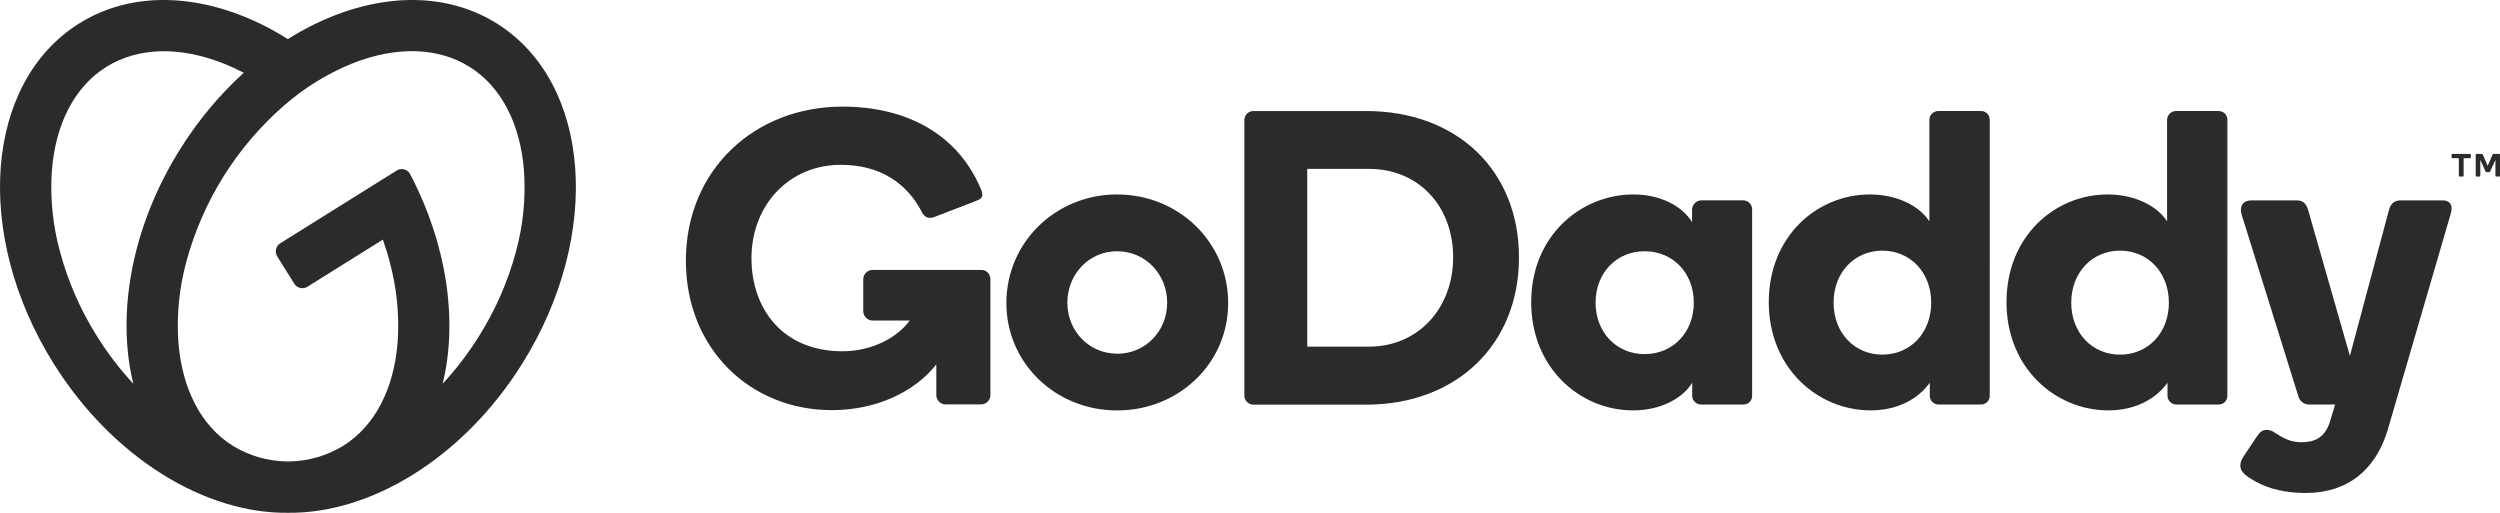 <?xml version="1.0" encoding="UTF-8"?><svg id="Layer_1" xmlns="http://www.w3.org/2000/svg" viewBox="0 0 1024.218 210.087"><defs><style>.cls-1{fill:#2b2b2b;stroke-width:0px;}</style></defs><path id="Path_27" class="cls-1" d="m203.517,9.601c-24.52-15.32-56.8-11.67-85.59,6.42C89.227-2.069,56.927-5.719,32.437,9.601-6.303,33.811-11.013,96.161,21.927,148.871c24.28,38.86,62.25,61.63,96.05,61.21,33.8.42,71.77-22.35,96.05-61.21,32.9-52.71,28.23-115.06-10.51-139.27ZM39.737,137.741c-6.792-10.767-11.917-22.5-15.2-34.8-2.917-10.677-4.032-21.766-3.3-32.81,1.47-19.48,9.4-34.65,22.32-42.72,12.92-8.07,30-8.56,48.19-1.34,2.73,1.09,5.43,2.35,8.11,3.74-10.108,9.217-18.898,19.783-26.12,31.4-20,32-26.1,67.61-19.12,96-5.566-6.004-10.548-12.523-14.88-19.47h0Zm171.69-34.81c-3.288,12.298-8.412,24.03-15.2,34.8-4.336,6.957-9.318,13.489-14.88,19.51,6.24-25.45,2-56.63-13.3-85.87-.965-1.901-3.288-2.66-5.189-1.696-.117.059-.231.125-.341.196l-47.7,29.8c-1.827,1.14-2.384,3.546-1.244,5.373.001.002.003.005.004.007l7,11.19c1.135,1.824,3.534,2.383,5.358,1.248.004-.002.008-.005.012-.008l30.92-19.32c1,3,2,6,2.75,9,2.917,10.664,4.035,21.739,3.31,32.77-1.47,19.47-9.4,34.64-22.32,42.72-6.664,4.074-14.3,6.285-22.11,6.4h-.99c-7.81-.113-15.447-2.323-22.11-6.4-12.93-8.08-20.86-23.25-22.33-42.72-.728-11.044.387-22.132,3.3-32.81,6.702-24.704,20.555-46.876,39.82-63.73,8.308-7.292,17.77-13.152,28-17.34,18.14-7.22,35.25-6.74,48.18,1.34s20.85,23.24,22.32,42.72c.742,11.045-.36,22.137-3.26,32.82Zm246.22-23.27c-25.08,0-45.35,19.58-45.35,44.49,0,24.74,20.27,44,45.35,44,25.25,0,45.52-19.23,45.52-44,0-24.9-20.24-44.48-45.52-44.48v-.01Zm0,65.23c-11.56,0-20.36-9.35-20.36-20.91s8.8-21.05,20.36-21.05c11.73,0,20.53,9.52,20.53,21.08s-8.8,20.92-20.53,20.92v-.04Zm102.07-99.4h-46.15c-2.043-.039-3.731,1.585-3.77,3.628,0,.051,0,.101,0,.152v112.51c-.144,2.061,1.41,3.847,3.471,3.991.1.007.199.01.299.009h46.15c36.93,0,62.59-24.56,62.59-60.29,0-35.95-25.66-60-62.59-60Zm1.09,96.53h-25.25v-72.83h25.25c20.44,0,34.53,15.29,34.53,36.25,0,20.61-14.09,36.58-34.53,36.58Zm153.36-59.94h-17.35c-1.989.157-3.54,1.786-3.6,3.78v5.15c-3.95-6.53-12.88-11.34-24-11.34-21.64,0-41.91,17-41.91,44.15,0,27,20.09,44.31,41.74,44.31,11.16,0,20.27-4.8,24.22-11.33v5.32c.011,1.985,1.615,3.594,3.6,3.61h17.35c1.949.045,3.565-1.499,3.61-3.448.001-.054.001-.108,0-.162v-76.26c.061-2.026-1.532-3.718-3.558-3.778-.034-.001-.068-.002-.102-.002Zm-40.36,63c-11.49,0-20.12-8.83-20.12-21.08s8.63-21.07,20.12-21.07,20.12,8.81,20.12,21.06-8.62,21.08-20.12,21.08v.01Zm137.75-99.59h-17.35c-2.02-.061-3.708,1.528-3.769,3.548,0,.021-.001.041-.001.062v41.57c-4-6.19-13.06-11-24.39-11-21.48,0-41.4,17-41.4,44.15,0,27,20.09,44.31,41.74,44.31,11.16,0,19.58-4.8,24.22-11.33v5.32c.005,1.988,1.612,3.599,3.6,3.61h17.35c1.943.05,3.56-1.484,3.61-3.428.002-.061.002-.122,0-.182V49.121c.061-1.943-1.464-3.568-3.407-3.629-.068-.002-.135-.002-.203,0h0Zm-40.36,99.8c-11.44,0-20-8.92-20-21.3s8.59-21.3,20-21.3,20,8.92,20,21.3-8.55,21.3-20,21.3Zm137.73-99.8h-17.32c-2.026-.061-3.718,1.532-3.779,3.558,0,.017,0,.035-.001.052v41.57c-3.95-6.19-13.06-11-24.39-11-21.48,0-41.4,17-41.4,44.15,0,27,20.1,44.31,41.74,44.31,11.17,0,19.58-4.8,24.22-11.33v5.32c.011,1.989,1.621,3.599,3.61,3.61h17.32c1.938.05,3.55-1.48,3.6-3.417.002-.064.002-.128,0-.193V49.121c.067-1.937-1.449-3.562-3.387-3.629-.071-.002-.142-.003-.213,0Zm-40.36,99.8c-11.45,0-20-8.92-20-21.3s8.59-21.3,20-21.3,20,8.92,20,21.3-8.53,21.3-19.97,21.3h-.03Zm135.36-57.36l-25.89,88.79c-5,15.8-16.15,25.25-33.5,25.25-7.89,0-15.07-1.61-20.7-4.83-3.28-1.87-6-3.58-6-6.32,0-1.7.55-2.58,1.55-4.17l5.14-7.7c1.45-2.15,2.52-2.85,4.08-2.85,1.236.03,2.432.446,3.42,1.19,3.23,2.09,6.23,3.89,10.8,3.89,5.34,0,9.42-1.71,11.62-8.07l2.22-7.37h-10.48c-2.214.071-4.164-1.446-4.64-3.61l-23.17-74.2c-.86-2.92-.07-5.84,4.22-5.84h18.25c2.23,0,3.79.76,4.77,3.95l17.11,59.75,16-59.75c.51-2.06,1.89-3.95,4.64-3.95h17.31c3.41-.01,4.44,2.39,3.25,5.84Zm-598.17,26.41v47.43c.033,2.132-1.668,3.887-3.799,3.92-.04,0-.081,0-.121,0h-14.32c-2.126.039-3.881-1.653-3.92-3.779,0-.047,0-.094,0-.141v-12.45c-9.09,11.48-24.9,18.71-42.78,18.71-33.58,0-59.82-25.26-59.82-61.22,0-37.37,28.33-63.13,64.12-63.13,26.42,0,47.54,11.36,56.92,34.21.263.604.409,1.252.43,1.91,0,1.08-.71,1.9-3,2.69l-16.72,6.44c-1.009.418-2.139.436-3.16.05-.895-.529-1.597-1.332-2-2.29-6-11.41-16.68-19.16-33.12-19.16-21.32,0-36.59,16.65-36.59,38.24,0,20.93,13,38.14,37.2,38.14,12.73,0,22.88-6,27.61-12.59h-15.1c-2.132.033-3.887-1.667-3.92-3.799,0-.04,0-.081,0-.121v-12.89c-.033-2.132,1.668-3.887,3.799-3.92.04,0,.081,0,.121,0h44.25c2.057-.105,3.81,1.478,3.915,3.535.004.072.005.143.005.215h0Zm598.64-49.82v-1.15c-.001-.081.027-.159.08-.22.058-.051.133-.08.21-.08h7.31c.078-.003.154.026.21.08.053.061.081.139.08.22v1.15c0,.077-.029.152-.08.21-.056.054-.132.083-.21.08h-2.67v7.21c-.005.164-.137.295-.3.3h-1.38c-.076,0-.149-.033-.2-.09-.057-.055-.09-.131-.09-.21v-7.21h-2.67c-.149.012-.279-.1-.29-.248-.001-.014-.001-.028,0-.042h0Zm12.78-1.19l2,4.63,2-4.63c.031-.082.087-.152.16-.2.083-.043.176-.064.27-.06h2.32c.149-.011.278.1.29.249,0,.01,0,.021,0,.031v8.68c.011.149-.1.278-.249.289-.01,0-.021,0-.031,0h-1.3c-.078.003-.154-.026-.21-.08-.057-.054-.087-.132-.08-.21v-6.55l-2.15,4.76c-.031.09-.087.169-.16.23-.082.046-.176.066-.27.06h-1.06c-.091.005-.181-.016-.26-.06-.076-.058-.132-.138-.16-.23l-2.14-4.76v6.55c.009.151-.106.281-.257.29-.008,0-.015,0-.023,0h-1.33c-.151-.002-.272-.126-.271-.277,0-.004,0-.008,0-.013v-8.68c-.006-.149.11-.275.259-.281.01,0,.021,0,.031,0h2.25c.09-.003.18.018.26.06.055.055.093.124.11.2h0Z"/></svg>